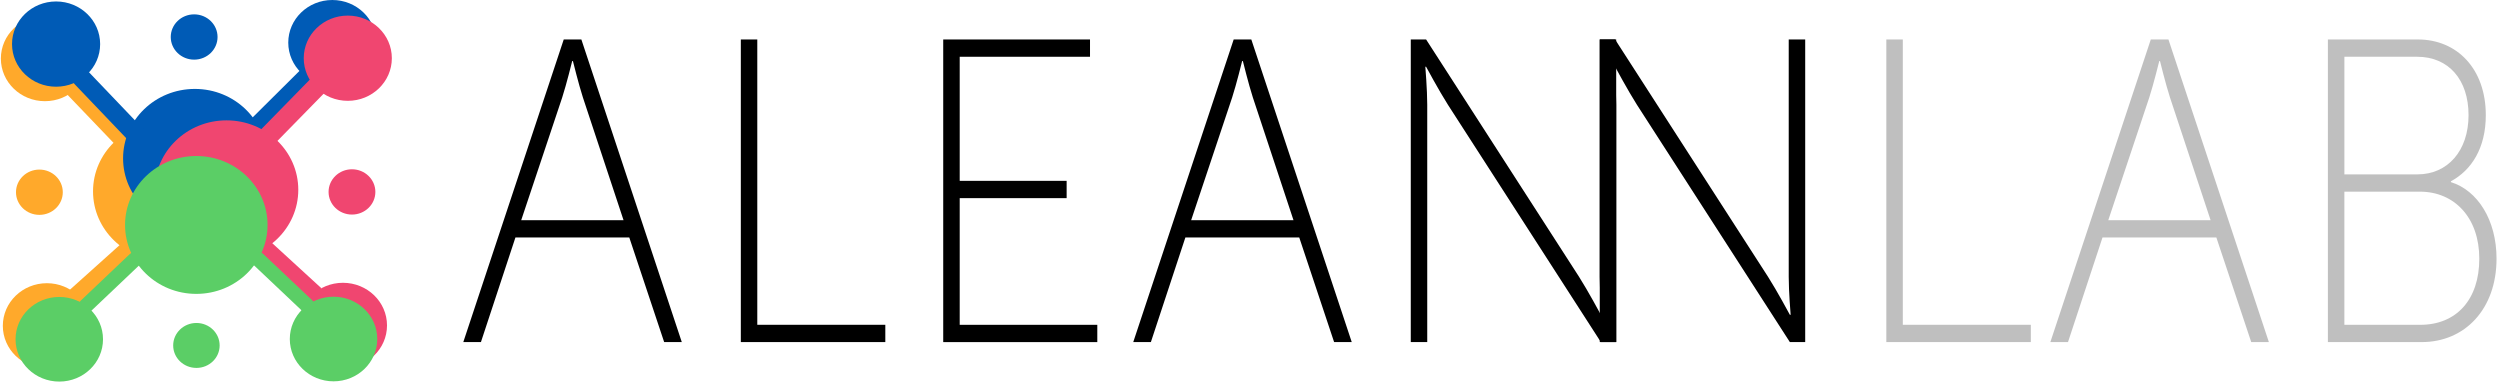 <svg width="190" height="29" viewBox="0 0 190 29" fill="none" xmlns="http://www.w3.org/2000/svg">
<path d="M2.993 16.33C3.976 16.33 4.772 15.559 4.772 14.609C4.772 13.659 3.976 12.888 2.993 12.888C2.011 12.888 1.215 13.659 1.215 14.609C1.215 15.559 2.011 16.33 2.993 16.33Z" fill="#FFA92B"/>
<path d="M3.415 7.69C5.264 7.69 6.763 6.239 6.763 4.45C6.763 2.661 5.264 1.211 3.415 1.211C1.565 1.211 0.066 2.661 0.066 4.45C0.066 6.239 1.565 7.69 3.415 7.69Z" fill="#FFA92B"/>
<path d="M3.563 28.001C5.412 28.001 6.911 26.551 6.911 24.762C6.911 22.973 5.412 21.523 3.563 21.523C1.714 21.523 0.215 22.973 0.215 24.762C0.215 26.551 1.714 28.001 3.563 28.001Z" fill="#FFA92B"/>
<path d="M12.524 19.821C15.537 19.821 17.979 17.459 17.979 14.544C17.979 11.63 15.537 9.268 12.524 9.268C9.512 9.268 7.07 11.63 7.07 14.544C7.07 17.459 9.512 19.821 12.524 19.821Z" fill="#FFA92B"/>
<path d="M5.722 23.127C5.553 23.122 5.386 23.055 5.262 22.925C5.017 22.67 5.033 22.27 5.297 22.032L9.692 18.089C9.957 17.852 10.37 17.867 10.615 18.122C10.861 18.378 10.845 18.778 10.581 19.015L6.185 22.959C6.054 23.077 5.887 23.132 5.722 23.127Z" fill="#FFA92B"/>
<path d="M9.067 11.036C8.899 11.031 8.732 10.963 8.608 10.834L4.532 6.581C4.286 6.326 4.302 5.926 4.566 5.688C4.831 5.452 5.244 5.466 5.489 5.722L9.565 9.974C9.811 10.23 9.795 10.63 9.531 10.867C9.4 10.985 9.233 11.041 9.067 11.036Z" fill="#FFA92B"/>
<path d="M14.755 4.533C15.737 4.533 16.534 3.762 16.534 2.812C16.534 1.862 15.737 1.091 14.755 1.091C13.773 1.091 12.977 1.862 12.977 2.812C12.977 3.762 13.773 4.533 14.755 4.533Z" fill="#005BB6"/>
<path d="M25.256 6.479C27.106 6.479 28.605 5.028 28.605 3.239C28.605 1.45 27.106 0 25.256 0C23.407 0 21.908 1.45 21.908 3.239C21.908 5.028 23.407 6.479 25.256 6.479Z" fill="#005BB6"/>
<path d="M4.262 6.59C6.112 6.59 7.611 5.14 7.611 3.351C7.611 1.562 6.112 0.111 4.262 0.111C2.413 0.111 0.914 1.562 0.914 3.351C0.914 5.14 2.413 6.59 4.262 6.59Z" fill="#005BB6"/>
<path d="M14.808 17.312C17.82 17.312 20.262 14.949 20.262 12.035C20.262 9.121 17.82 6.758 14.808 6.758C11.795 6.758 9.354 9.121 9.354 12.035C9.354 14.949 11.795 17.312 14.808 17.312Z" fill="#005BB6"/>
<path d="M10.641 11.291C10.455 11.285 10.272 11.21 10.135 11.068L5.659 6.384C5.39 6.102 5.408 5.663 5.7 5.402C5.991 5.142 6.445 5.159 6.715 5.441L11.19 10.125C11.46 10.407 11.441 10.846 11.15 11.107C11.007 11.235 10.823 11.296 10.641 11.291Z" fill="#005BB6"/>
<path d="M19.277 10.4C19.107 10.404 18.937 10.345 18.807 10.221C18.548 9.977 18.543 9.577 18.794 9.327L22.977 5.173C23.229 4.924 23.643 4.919 23.901 5.162C24.16 5.405 24.165 5.805 23.913 6.055L19.73 10.209C19.606 10.333 19.442 10.397 19.277 10.4Z" fill="#005BB6"/>
<path d="M26.749 16.307C27.732 16.307 28.528 15.536 28.528 14.586C28.528 13.636 27.732 12.865 26.749 12.865C25.767 12.865 24.971 13.636 24.971 14.586C24.971 15.536 25.767 16.307 26.749 16.307Z" fill="#F04670"/>
<path d="M26.432 7.663C28.281 7.663 29.78 6.213 29.78 4.424C29.78 2.635 28.281 1.185 26.432 1.185C24.583 1.185 23.084 2.635 23.084 4.424C23.084 6.213 24.583 7.663 26.432 7.663Z" fill="#F04670"/>
<path d="M26.065 27.971C27.914 27.971 29.413 26.521 29.413 24.732C29.413 22.942 27.914 21.492 26.065 21.492C24.216 21.492 22.717 22.942 22.717 24.732C22.717 26.521 24.216 27.971 26.065 27.971Z" fill="#F04670"/>
<path d="M17.216 19.701C20.228 19.701 22.67 17.338 22.67 14.424C22.67 11.509 20.228 9.147 17.216 9.147C14.204 9.147 11.762 11.509 11.762 14.424C11.762 17.338 14.204 19.701 17.216 19.701Z" fill="#F04670"/>
<path d="M20.078 17.921L19.031 18.991L23.383 22.979L24.43 21.909L20.078 17.921Z" fill="#F04670"/>
<path d="M23.663 5.931L19.541 10.143L20.647 11.156L24.769 6.945L23.663 5.931Z" fill="#F04670"/>
<path d="M14.928 27.962C15.903 27.962 16.693 27.198 16.693 26.254C16.693 25.311 15.903 24.546 14.928 24.546C13.953 24.546 13.162 25.311 13.162 26.254C13.162 27.198 13.953 27.962 14.928 27.962Z" fill="#5BCE66"/>
<path d="M4.506 29C6.341 29 7.829 27.56 7.829 25.784C7.829 24.008 6.341 22.568 4.506 22.568C2.67 22.568 1.182 24.008 1.182 25.784C1.182 27.56 2.67 29 4.506 29Z" fill="#5BCE66"/>
<path d="M25.349 28.981C27.185 28.981 28.673 27.541 28.673 25.765C28.673 23.989 27.185 22.549 25.349 22.549C23.514 22.549 22.025 23.989 22.025 25.765C22.025 27.541 23.514 28.981 25.349 28.981Z" fill="#5BCE66"/>
<path d="M14.919 22.335C17.91 22.335 20.335 19.99 20.335 17.096C20.335 14.203 17.91 11.857 14.919 11.857C11.928 11.857 9.504 14.203 9.504 17.096C9.504 19.99 11.928 22.335 14.919 22.335Z" fill="#5BCE66"/>
<path d="M23.314 23.757C23.177 23.753 23.041 23.701 22.936 23.601L19.223 20.09C19 19.878 18.995 19.532 19.214 19.316C19.433 19.1 19.791 19.096 20.013 19.307L23.726 22.819C23.949 23.03 23.954 23.376 23.735 23.592C23.621 23.706 23.466 23.762 23.314 23.757Z" fill="#5BCE66"/>
<path d="M6.529 23.772C6.389 23.768 6.249 23.713 6.142 23.608C5.923 23.392 5.927 23.045 6.15 22.834L9.856 19.316C10.079 19.104 10.437 19.108 10.656 19.323C10.875 19.539 10.871 19.886 10.648 20.098L6.943 23.616C6.828 23.724 6.678 23.777 6.529 23.772Z" fill="#5BCE66"/>
<path d="M42.844 3H44.184L51.816 25.998H50.476L47.825 18.047H39.173L36.551 25.998H35.211L42.844 3ZM47.389 16.734L44.3 7.404C43.98 6.418 43.543 4.643 43.543 4.643H43.486C43.486 4.643 43.049 6.418 42.729 7.404L39.612 16.734H47.389Z" fill="black"/>
<path d="M56.303 3H57.554V24.684H67.284V25.998H56.303V3Z" fill="black"/>
<path d="M71.684 3H82.841V4.314H72.937V13.744H81.064V15.059H72.937V24.686H83.395V26H71.685V3H71.684Z" fill="black"/>
<path d="M93.76 3H95.1L102.732 25.998H101.392L98.742 18.047H90.089L87.467 25.998H86.127L93.76 3ZM98.305 16.734L95.216 7.404C94.896 6.418 94.459 4.643 94.459 4.643H94.402C94.402 4.643 93.965 6.418 93.645 7.404L90.528 16.734H98.305Z" fill="black"/>
<path d="M107.219 3H108.384L120.008 21.037C120.677 22.087 121.668 23.927 121.668 23.927H121.725C121.725 23.927 121.58 22.187 121.58 21.037V3H122.831V25.998H121.666L110.042 7.961C109.372 6.911 108.382 5.071 108.382 5.071H108.325C108.325 5.071 108.47 6.811 108.47 7.961V25.998H107.219V3V3Z" fill="black"/>
<path d="M121.582 3H122.747L134.371 21.037C135.042 22.087 136.031 23.927 136.031 23.927H136.089C136.089 23.927 135.943 22.187 135.943 21.037V3H137.195V25.998H136.029L124.406 7.961C123.737 6.911 122.746 5.071 122.746 5.071H122.688C122.688 5.071 122.834 6.811 122.834 7.961V25.998H121.582V3Z" fill="black"/>
<g opacity="0.5">
<path opacity="0.5" d="M143.361 3H144.613V24.684H154.343V25.998H143.361V3V3Z" fill="black"/>
<path opacity="0.5" d="M163.461 3H164.801L172.434 25.998H171.094L168.443 18.047H159.79L157.168 25.998H155.828L163.461 3ZM168.006 16.734L164.918 7.404C164.598 6.418 164.16 4.643 164.16 4.643H164.103C164.103 4.643 163.666 6.418 163.346 7.404L160.229 16.734H168.006Z" fill="black"/>
<path opacity="0.5" d="M176.92 3H183.765C186.736 3 188.921 5.233 188.921 8.751C188.921 11.248 187.844 12.923 186.27 13.777V13.842C188.281 14.466 189.736 16.7 189.736 19.657C189.736 23.501 187.319 25.998 184.056 25.998H176.92V3ZM183.736 13.252C186.008 13.252 187.61 11.477 187.61 8.751C187.61 6.057 186.096 4.314 183.707 4.314H178.173V13.252H183.736ZM183.941 24.686C186.68 24.686 188.427 22.781 188.427 19.659C188.427 16.538 186.533 14.566 183.911 14.566H178.172V24.686H183.941Z" fill="black"/>
</g>
</svg>
